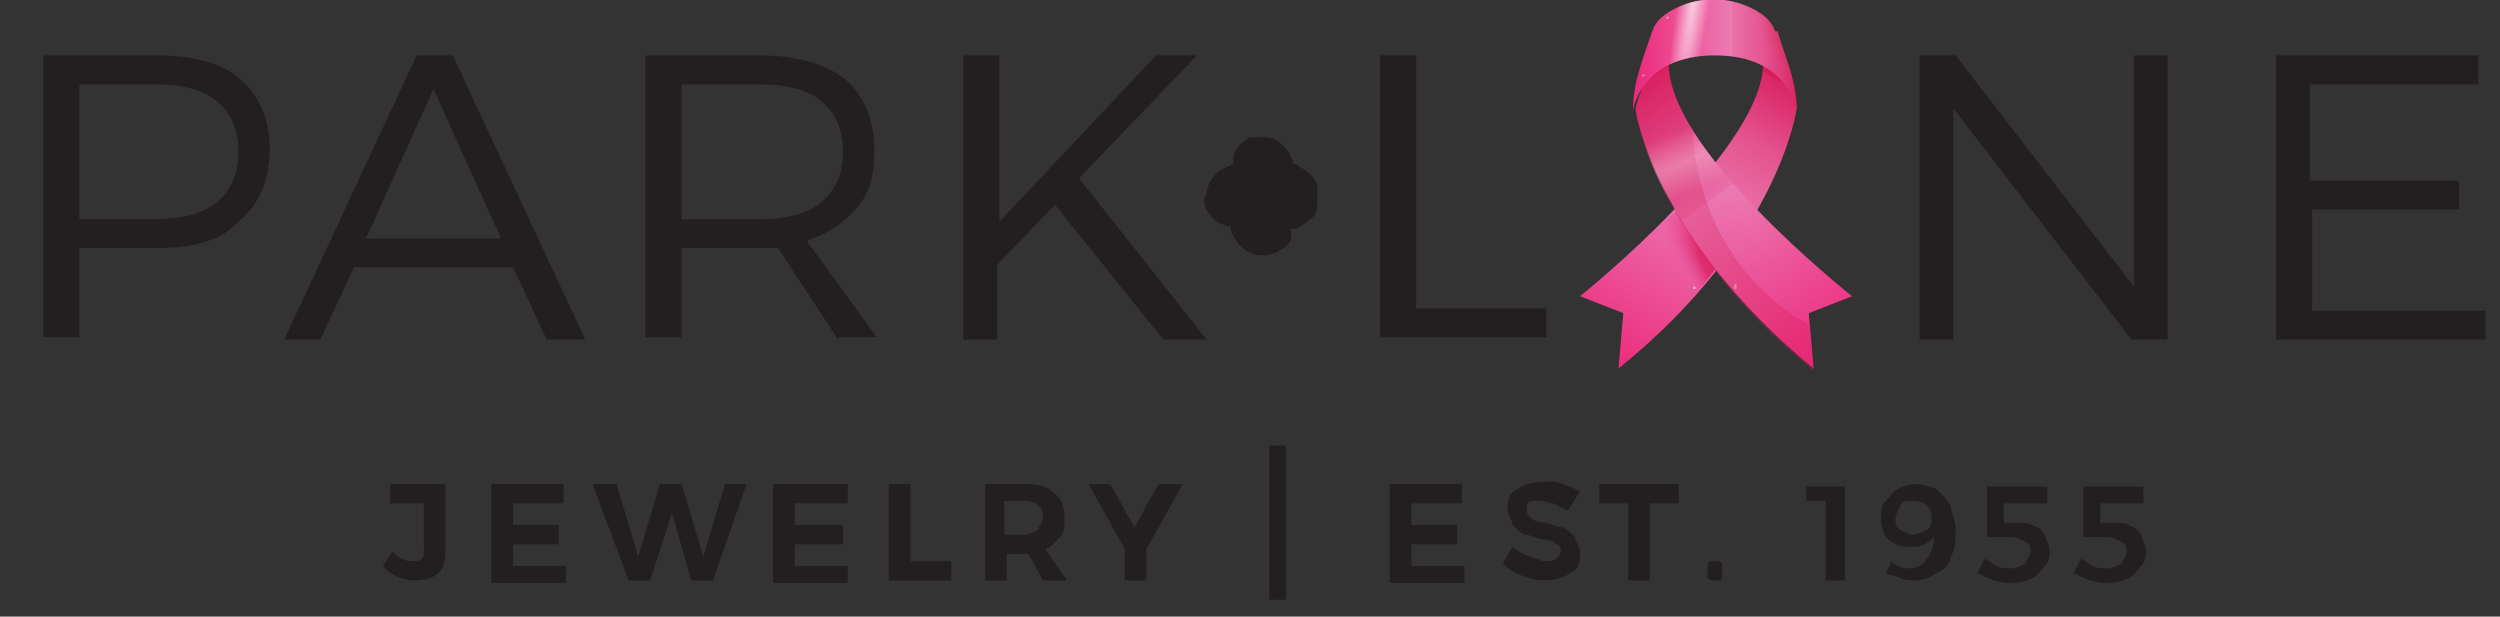 <?xml version="1.0" encoding="UTF-8"?>
<svg xmlns="http://www.w3.org/2000/svg" xmlns:xlink="http://www.w3.org/1999/xlink" version="1.1" viewBox="0 0 103.8 25.6">
  <rect x="0" y="0" width="103.8" height="25.6" fill="#333333" stroke="none"/>
  <!-- Generator: Adobe Illustrator 30.0.0, SVG Export Plug-In . SVG Version: 2.1.1 Build 72)  -->
  <defs>
    <style>
      .st0 {
        fill: none;
      }

      .st1 {
        fill: url(#linear-gradient2);
      }

      .st2 {
        fill: url(#linear-gradient1);
      }

      .st3 {
        fill: #231f20;
      }

      .st4 {
        fill: url(#linear-gradient);
      }

      .st5 {
        isolation: isolate;
      }

      .st6 {
        fill: url(#radial-gradient);
      }

      .st6, .st7 {
        opacity: .8;
      }

      .st8 {
        fill: url(#radial-gradient1);
      }

      .st8, .st9 {
        opacity: .3;
      }

      .st8, .st9, .st7 {
        mix-blend-mode: multiply;
      }

      .st9 {
        fill: url(#radial-gradient2);
      }

      .st7 {
        fill: url(#radial-gradient4);
      }

      .st10 {
        fill: #e2bcb5;
      }

      .st11 {
        fill: url(#radial-gradient5);
      }

      .st11, .st12 {
        opacity: .3;
      }

      .st12 {
        fill: url(#radial-gradient6);
      }

      .st13 {
        fill: url(#radial-gradient3);
        opacity: .7;
      }
    </style>
    <linearGradient id="linear-gradient" x1="66.5" y1="15.2" x2="73.6" y2="3.2" gradientUnits="userSpaceOnUse">
      <stop offset="0" stop-color="#ec297b"/>
      <stop offset=".6" stop-color="#ec7cb3"/>
      <stop offset=".6" stop-color="#e971a9"/>
      <stop offset=".8" stop-color="#e4548f"/>
      <stop offset="1" stop-color="#da2564"/>
      <stop offset="1" stop-color="#d91c5c"/>
    </linearGradient>
    <radialGradient id="radial-gradient" cx="71.2" cy="9.5" fx="71.2" fy="9.5" r="5.7" gradientTransform="translate(30.5 -45.4) rotate(51.6) scale(1 .3) skewX(-.8)" gradientUnits="userSpaceOnUse">
      <stop offset=".5" stop-color="#d91c5c"/>
      <stop offset="1" stop-color="#ec59b3" stop-opacity="0"/>
    </radialGradient>
    <linearGradient id="linear-gradient1" x1="76.2" y1="14.8" x2="68.1" y2="3.6" xlink:href="#linear-gradient"/>
    <radialGradient id="radial-gradient1" cx="75.2" cy="14.5" fx="75.2" fy="14.5" r="0" gradientTransform="translate(33.1 76.3) rotate(-66) scale(1 .9) skewX(1.9)" gradientUnits="userSpaceOnUse">
      <stop offset=".9" stop-color="#ec59b3" stop-opacity="0"/>
      <stop offset=".9" stop-color="#eb55ae" stop-opacity="0"/>
      <stop offset=".9" stop-color="#e84da3" stop-opacity=".2"/>
      <stop offset="1" stop-color="#e44090" stop-opacity=".4"/>
      <stop offset="1" stop-color="#de2e76" stop-opacity=".7"/>
      <stop offset="1" stop-color="#d91c5c"/>
    </radialGradient>
    <radialGradient id="radial-gradient2" cx="79.6" cy="5.5" fx="79.6" fy="5.5" r="11.2" gradientTransform="translate(43.7 74.6) rotate(-66) scale(1 .9) skewX(1.9)" xlink:href="#radial-gradient1"/>
    <linearGradient id="linear-gradient2" x1="67.9" y1="2.3" x2="74.6" y2="2.3" xlink:href="#linear-gradient"/>
    <radialGradient id="radial-gradient3" cx="69.8" cy="1.5" fx="69.8" fy="1.5" r="6.8" gradientTransform="translate(59.4 68.8) rotate(-81.1) scale(1 .1) skewX(0)" gradientUnits="userSpaceOnUse">
      <stop offset="0" stop-color="#fff"/>
      <stop offset="1" stop-color="#fff" stop-opacity="0"/>
    </radialGradient>
    <radialGradient id="radial-gradient4" cx="75.6" cy="-1.4" fx="75.6" fy="-1.4" r="6.8" gradientTransform="translate(65.2 71.6) rotate(-81.1) scale(1 .5) skewX(.4)" gradientUnits="userSpaceOnUse">
      <stop offset=".5" stop-color="#be1e2d"/>
      <stop offset="1" stop-color="#be1e2d" stop-opacity="0"/>
    </radialGradient>
    <radialGradient id="radial-gradient5" cx="71.5" cy="7.6" fx="71.5" fy="7.6" r="1.3" gradientTransform="translate(1.2 112.9) rotate(-114.7) scale(1 14.2) skewX(-26.5)" xlink:href="#radial-gradient3"/>
    <radialGradient id="radial-gradient6" cx="75.2" cy="14.5" fx="75.2" fy="14.5" r="0" gradientTransform="translate(-85.3 161.3) rotate(-114.7) scale(1 14.2) skewX(-26.5)" xlink:href="#radial-gradient3"/>
  </defs>
  <g class="st5">
    <g id="Layer_1">
      <g>
        <path class="st3" d="M10,3.3c.8.7,1.2,1.7,1.2,2.9s-.4,2.3-1.3,3c-.7.8-1.9,1.1-3.4,1.1h-3.2v3.7h-1.5V2.3h4.7c1.5,0,2.7.3,3.5,1ZM9,8.4c.6-.5.9-1.2.9-2.1s-.3-1.6-.9-2.1-1.5-.7-2.6-.7h-3.1v5.6h3.1c1.1,0,2-.2,2.6-.7Z"/>
        <path class="st3" d="M22.7,14.1l-1.4-3h-6.6l-1.4,3h-1.5l5.5-11.8h1.5l5.5,11.8h-1.6ZM15.2,9.9h5.6l-2.8-6.2-2.8,6.2Z"/>
        <path class="st3" d="M34.8,14.1l-2.5-3.8h-4v3.7h-1.5V2.3h4.7c1.5,0,2.7.3,3.6,1,.8.7,1.2,1.7,1.2,2.9s-.2,1.8-.7,2.4-1.2,1.1-2.1,1.4l2.9,4h-1.6s0,.1,0,.1ZM31.5,9.1c1.1,0,2-.2,2.6-.7s.9-1.2.9-2.1-.3-1.6-.9-2.1c-.6-.5-1.5-.7-2.6-.7h-3.2v5.6h3.2Z"/>
        <path class="st3" d="M50.1,14.1h-1.8l-4.5-5.6-2.4,2.5v3.1h-1.4V2.3h1.5v6.9l6.5-6.9h1.7l-4.9,5.1,5.3,6.7Z"/>
        <path class="st3" d="M57.3,2.3h1.5v10.5h5.4v1.2h-6.9s0-11.7,0-11.7Z"/>
        <path class="st3" d="M79.7,2.3h1.5l7.4,9.6V2.3h1.4v11.8h-1.5l-7.4-9.6v9.6h-1.4V2.3Z"/>
        <path class="st3" d="M94.5,2.3h8.4v1.2h-7v4h6.2v1.2h-6.1v4.2h7.2v1.2h-8.7V2.3Z"/>
      </g>
      <g>
        <path class="st3" d="M18.2,23.8c-.2.2-.6.3-1,.3s-1-.2-1.3-.6l.4-.6c.1.1.3.3.4.3.2.1.3.1.4.1.2,0,.3,0,.4-.1s.1-.2.1-.4v-1.9h-1.4v-.8h2.3v2.7c0,.5-.1.8-.3,1Z"/>
        <path class="st3" d="M20.4,20.1h3v.8h-2.1v.9h1.9v.8h-1.9v.9h2.2v.7h-3.1v-4.1Z"/>
        <path class="st3" d="M24.6,20.1h1l.9,3,.9-3h.9l.9,3,.9-3h.9l-1.4,4h-.9l-.8-2.8-.9,2.8h-.9l-1.5-4Z"/>
        <path class="st3" d="M32.2,20.1h3v.8h-2.2v.9h2v.8h-2v.9h2.2v.7h-3.1v-4.1h0Z"/>
        <path class="st3" d="M36.9,20.1h.9v3.2h1.7v.8h-2.6s0-4,0-4Z"/>
        <path class="st3" d="M43.3,24.1l-.6-1.1h-.9v1.1h-.9v-4h1.7c.5,0,.9.1,1.2.4.3.2.4.6.4,1s0,.6-.2.8-.3.4-.6.5l.9,1.3s-1,0-1,0ZM41.7,22.2h.8c.2,0,.4-.1.6-.2,0-.1.2-.3.2-.5s0-.4-.2-.5c0-.1-.3-.2-.6-.2h-.8v1.4Z"/>
        <path class="st3" d="M49.1,20.1l-1.5,2.7v1.3h-.9v-1.3l-1.5-2.7h.9l1,1.8,1-1.8h1Z"/>
        <path class="st3" d="M52.7,18.5h.7v6.4h-.7v-6.4Z"/>
        <path class="st3" d="M57.7,20.1h3v.8h-2.1v.9h1.9v.8h-1.9v.9h2.2v.7h-3.1s0-4.1,0-4.1Z"/>
        <path class="st3" d="M64.4,20.9c-.2-.1-.4-.1-.6-.1s-.3,0-.4.1q0,.1,0,.3c0,.1,0,.2.2.3,0,.1.3.2.6.2.3.1.5.2.7.2.2.1.3.2.5.4,0,.2.2.4.2.6,0,.4,0,.7-.4.9-.3.2-.7.3-1.1.3s-.6-.1-.9-.2-.6-.3-.8-.5l.4-.7c.2.2.4.3.7.4s.5.2.7.2.3,0,.4-.1.2-.2.2-.3,0-.3-.2-.3c0-.1-.3-.2-.6-.2-.3-.1-.5-.2-.7-.2-.2-.1-.3-.2-.5-.4,0-.2-.2-.4-.2-.6,0-.4,0-.7.4-.9.3-.2.7-.3,1.1-.3s.5,0,.8.1.5.2.7.3l-.5.8c-.2-.1-.4-.2-.6-.3Z"/>
        <path class="st3" d="M66.4,20.1h3.3v.8h-1.2v3.2h-.9v-3.2h-1.2s0-.8,0-.8Z"/>
        <path class="st3" d="M71.5,23.4c0,.1,0,.2,0,.3s0,.2,0,.3c0,.1-.2.1-.3.1s-.2,0-.3-.1c0-.1,0-.2,0-.3s0-.2,0-.3c0-.1.2-.1.3-.1s.2,0,.3.1Z"/>
        <path class="st3" d="M75,20.2h1.6v3.9h-.8v-3.3h-.8v-.6Z"/>
        <path class="st3" d="M78.8,23.5c0,0,.3.1.4.1.4,0,.6-.1.8-.4.2-.2.3-.6.3-1,0,.2-.2.3-.4.4-.2.1-.4.1-.6.1-.4,0-.7-.1-.9-.3-.2-.2-.3-.5-.3-.9s0-.5.2-.7.3-.4.5-.5.5-.2.7-.2c.3,0,.6.1.9.2.2.2.4.4.6.7,0,.3.2.6.2,1s0,.8-.2,1.1c0,.3-.3.6-.6.7-.3.2-.6.3-.9.3s-.4,0-.6-.1-.4-.1-.6-.2l.3-.6c-.1.2,0,.2.2.3ZM78.9,21c0,.1-.2.3-.2.5s0,.4.2.5.3.2.5.2.4-.1.6-.2.2-.3.2-.5,0-.3-.2-.5c0-.1-.3-.2-.6-.2s-.4,0-.5.2Z"/>
        <path class="st3" d="M84.4,21.8c.2.1.4.2.5.4,0,.2.2.4.2.6,0,.3,0,.5-.2.7s-.3.4-.5.5-.5.2-.8.2-.5,0-.8-.1-.5-.2-.7-.3l.3-.6c.2.1.3.2.5.3.2.1.4.1.6.1s.4-.1.6-.2c0-.1.2-.3.2-.5s0-.3-.2-.4-.4-.2-.6-.2h-1v-2.1h2.5v.7h-1.8v.8h.5c.2,0,.5,0,.7.1Z"/>
        <path class="st3" d="M88.4,21.8c.2.1.4.2.5.4,0,.2.2.4.2.6,0,.3,0,.5-.2.7s-.3.4-.5.5-.5.2-.8.2-.5,0-.8-.1-.5-.2-.7-.3l.3-.6c.2.1.3.2.5.3.2.1.4.1.6.1s.4-.1.6-.2c0-.1.2-.3.2-.5s0-.3-.2-.4-.4-.2-.6-.2h-1v-2.1h2.5v.7h-1.8v.8h.5c.2,0,.5,0,.7.1Z"/>
      </g>
      <polygon class="st0" points="88.4 21.2 89.7 21.2 89.7 21.2 88.4 21.2"/>
      <path class="st3" d="M50.1,8.1c0-.4.2-.7.5-1l.6-.3h0v-.2c0-.4.4-.7.7-.9,0,0,.3,0,.4,0,.3,0,.6,0,.8.2.3.2.5.5.6.9h0c.2,0,.3.2.4.2.3.2.5.4.6.7,0,.2,0,.4,0,.6,0,.3,0,.6-.3.8-.2.2-.4.3-.6.4h-.2c0,.2,0,.3,0,.4,0,.2-.3.4-.5.5,0,.1-.3.1-.5.2-.2,0-.5,0-.7-.1-.4-.2-.6-.5-.8-.9v-.2h0c-.2,0-.4-.1-.6-.2-.2-.2-.4-.4-.5-.7,0,.1,0,0,0-.3"/>
      <g>
        <g>
          <path class="st4" d="M74,3l-.8-.6c.3,3.6-7.6,9.9-7.6,9.9l1.8.7-.2,2.3c6.7-5.4,7.4-10.8,7.4-10.8,0-.7-.6-1.6-.6-1.6Z"/>
          <g>
            <path class="st10" d="M67.3,14.9s0,0,0,0c0,0,0,0,.1-.1,0,0,0,0,0,0,0,0,0,0,0,0,0,0,0,0-.1.1,0,0,0,0,0,0s0,0,0,0ZM67.6,14.7s0,0,0,0c0,0,0,0,.1-.1,0,0,0,0,0,0,0,0,0,0,0,0,0,0,0,0-.1.1,0,0,0,0,0,0s0,0,0,0ZM67.8,14.5s0,0,0,0c0,0,0,0,.1-.1,0,0,0,0,0,0,0,0,0,0,0,0,0,0,0,0-.1.1,0,0,0,0,0,0s0,0,0,0ZM68.1,14.2s0,0,0,0c0,0,0,0,.1-.1,0,0,0,0,0,0,0,0,0,0,0,0,0,0,0,0-.1.1,0,0,0,0,0,0s0,0,0,0ZM68.4,14s0,0,0,0c0,0,0,0,.1-.1,0,0,0,0,0,0,0,0,0,0,0,0,0,0,0,0-.1.1,0,0,0,0,0,0s0,0,0,0ZM68.6,13.8s0,0,0,0c0,0,0,0,.1-.1,0,0,0,0,0,0,0,0,0,0,0,0,0,0,0,0-.1.1,0,0,0,0,0,0s0,0,0,0ZM68.9,13.5s0,0,0,0c0,0,0,0,.1-.1,0,0,0,0,0,0,0,0,0,0,0,0,0,0,0,0-.1.1,0,0,0,0,0,0s0,0,0,0ZM69.1,13.3s0,0,0,0c0,0,0,0,.1-.1,0,0,0,0,0,0,0,0,0,0,0,0,0,0,0,0-.1.1,0,0,0,0,0,0s0,0,0,0ZM69.4,13s0,0,0,0c0,0,0,0,.1-.1,0,0,0,0,0,0,0,0,0,0,0,0,0,0,0,0-.1.1,0,0,0,0,0,0s0,0,0,0ZM69.6,12.8s0,0,0,0c0,0,0,0,.1-.1,0,0,0,0,0,0,0,0,0,0,0,0,0,0,0,0-.1.1,0,0,0,0,0,0s0,0,0,0ZM69.8,12.5s0,0,0,0c0,0,0,0,.1-.1,0,0,0,0,0,0,0,0,0,0,0,0,0,0,0,0-.1.1,0,0,0,0,0,0s0,0,0,0ZM70.1,12.3s0,0,0,0c0,0,0,0,.1-.1,0,0,0,0,0,0,0,0,0,0,0,0,0,0,0,0-.1.1,0,0,0,0,0,0s0,0,0,0ZM70.3,12s0,0,0,0h.1c0-.1,0-.1,0-.1,0,0,0,0,0,0h-.1c0,.1,0,.1,0,.1s0,0,0,0ZM70.5,11.8s0,0,0,0c0,0,0,0,.1-.1,0,0,0,0,0,0,0,0,0,0,0,0,0,0,0,0-.1.1,0,0,0,0,0,0s0,0,0,0ZM70.8,11.5s0,0,0,0c0,0,0,0,.1-.1,0,0,0,0,0,0,0,0,0,0,0,0,0,0,0,0-.1.1,0,0,0,0,0,0s0,0,0,0ZM71,11.2s0,0,0,0c0,0,0,0,.1-.1,0,0,0,0,0,0,0,0,0,0,0,0,0,0,0,0-.1.1,0,0,0,0,0,0s0,0,0,0ZM71.2,11s0,0,0,0c0,0,0,0,.1-.1,0,0,0,0,0,0,0,0,0,0,0,0,0,0,0,0-.1.1,0,0,0,0,0,0s0,0,0,0ZM71.4,10.7s0,0,0,0c0,0,0,0,.1-.1,0,0,0,0,0,0,0,0,0,0,0,0,0,0,0,0-.1.1,0,0,0,0,0,0s0,0,0,0ZM71.6,10.4s0,0,0,0c0,0,0,0,.1-.1,0,0,0,0,0,0,0,0,0,0,0,0,0,0,0,0-.1.1,0,0,0,0,0,0s0,0,0,0ZM71.8,10.1s0,0,0,0c0,0,0,0,0-.1,0,0,0,0,0,0,0,0,0,0,0,0,0,0,0,0,0,.1,0,0,0,0,0,0s0,0,0,0ZM72,9.8s0,0,0,0c0,0,0,0,0-.1,0,0,0,0,0,0,0,0,0,0,0,0,0,0,0,0,0,.1,0,0,0,0,0,0s0,0,0,0ZM72.2,9.5s0,0,0,0c0,0,0,0,0-.1,0,0,0,0,0,0,0,0,0,0,0,0,0,0,0,0,0,.1,0,0,0,0,0,0s0,0,0,0ZM72.4,9.3s0,0,0,0c0,0,0,0,0,0h0c0,0,0,0,0,0,0,0,0,0,0,0h0c0,0,0,.1,0,.1,0,0,0,0,0,0s0,0,0,0ZM72.6,9s0,0,0,0c0,0,0,0,0-.1,0,0,0,0,0,0,0,0,0,0,0,0,0,0,0,0,0,.1,0,0,0,0,0,0s0,0,0,0ZM72.7,8.7s0,0,0,0c0,0,0,0,0-.1,0,0,0,0,0,0,0,0,0,0,0,0,0,0,0,0,0,.1,0,0,0,0,0,0s0,0,0,0ZM72.9,8.4s0,0,0,0c0,0,0-.1,0-.2,0,0,0,0,0,0,0,0,0,0,0,0,0,0,0,.1,0,.2,0,0,0,0,0,0s0,0,0,0ZM73.1,8.1s0,0,0,0c0,0,0-.1,0-.2,0,0,0,0,0,0,0,0,0,0,0,0,0,0,0,.1,0,.2,0,0,0,0,0,0s0,0,0,0ZM73.2,7.8s0,0,0,0c0,0,0-.1,0-.2,0,0,0,0,0,0,0,0,0,0,0,0,0,0,0,.1,0,.2,0,0,0,0,0,0s0,0,0,0ZM73.4,7.4s0,0,0,0c0,0,0-.1,0-.2,0,0,0,0,0,0,0,0,0,0,0,0,0,0,0,.1,0,.2,0,0,0,0,0,0s0,0,0,0ZM73.5,7.1s0,0,0,0c0,0,0-.1,0-.2,0,0,0,0,0,0,0,0,0,0,0,0,0,0,0,.1,0,.2,0,0,0,0,0,0s0,0,0,0ZM73.7,6.8s0,0,0,0c0,0,0-.1,0-.2,0,0,0,0,0,0,0,0,0,0,0,0,0,0,0,.1,0,.2,0,0,0,0,0,0s0,0,0,0ZM73.8,6.5s0,0,0,0c0,0,0-.1,0-.2,0,0,0,0,0,0,0,0,0,0,0,0,0,0,0,.1,0,.2,0,0,0,0,0,0s0,0,0,0ZM73.9,6.2s0,0,0,0c0,0,0-.1,0-.2,0,0,0,0,0,0,0,0,0,0,0,0,0,0,0,.1,0,.2,0,0,0,0,0,0s0,0,0,0ZM74.1,5.9s0,0,0,0c0,0,0-.1,0-.2,0,0,0,0,0,0,0,0,0,0,0,0,0,0,0,.1,0,.2,0,0,0,0,0,0s0,0,0,0ZM74.2,5.5s0,0,0,0c0,0,0,0,0-.1h0s0,0,0,0c0,0,0,0,0,0h0c0,0,0,.1,0,.2,0,0,0,0,0,0s0,0,0,0ZM74.3,5.2s0,0,0,0c0,0,0-.1,0-.2,0,0,0,0,0,0,0,0,0,0,0,0,0,0,0,.1,0,.2,0,0,0,0,0,0s0,0,0,0ZM74.3,4.9s0,0,0,0c0,0,0-.1,0-.2,0,0,0,0,0,0,0,0,0,0,0,0,0,0,0,.1,0,.2,0,0,0,0,0,0s0,0,0,0ZM74.4,4.5s0,0,0,0c0,0,0-.1,0-.2,0,0,0,0,0,0h0s0,0,0,0c0,0,0,.1,0,.2,0,0,0,0,0,0s0,0,0,0ZM74.3,4.2c0,0,0-.1,0-.2,0,0,0,0,0,0,0,0,0,0,0,0,0,0,0,.1,0,.2,0,0,0,0,0,0h0s0,0,0,0ZM74.3,3.8c0,0,0-.1,0-.2,0,0,0,0,0,0,0,0,0,0,0,0,0,0,0,.1,0,.2,0,0,0,0,0,0,0,0,0,0,0,0,0,0,0,0,0,0Z"/>
            <path class="st10" d="M65.9,12.3s0,0,0,0c0,0,0,0,.1-.1,0,0,0,0,0,0,0,0,0,0,0,0,0,0-.1.1-.1.1,0,0,0,0,0,0s0,0,0,0ZM66.2,12.1s0,0,0,0c0,0,0,0,.1-.1,0,0,0,0,0,0,0,0,0,0,0,0,0,0,0,0-.1.1,0,0,0,0,0,0s0,0,0,0ZM66.5,11.9s0,0,0,0c0,0,0,0,.1-.1,0,0,0,0,0,0,0,0,0,0,0,0,0,0,0,0-.1.1,0,0,0,0,0,0s0,0,0,0ZM66.8,11.7s0,0,0,0c0,0,0,0,.1-.1,0,0,0,0,0,0,0,0,0,0,0,0,0,0,0,0-.1.1,0,0,0,0,0,0s0,0,0,0ZM67,11.4s0,0,0,0c0,0,0,0,.1-.1,0,0,0,0,0,0,0,0,0,0,0,0,0,0,0,0-.1.1,0,0,0,0,0,0s0,0,0,0ZM67.3,11.2s0,0,0,0c0,0,0,0,.1-.1,0,0,0,0,0,0,0,0,0,0,0,0,0,0,0,0-.1.1,0,0,0,0,0,0s0,0,0,0ZM67.5,11s0,0,0,0c0,0,0,0,.1-.1,0,0,0,0,0,0,0,0,0,0,0,0,0,0,0,0-.1.1,0,0,0,0,0,0s0,0,0,0ZM67.8,10.7s0,0,0,0c0,0,0,0,.1-.1,0,0,0,0,0,0,0,0,0,0,0,0,0,0,0,0-.1.1,0,0,0,0,0,0s0,0,0,0ZM68.1,10.5s0,0,0,0c0,0,0,0,.1-.1,0,0,0,0,0,0,0,0,0,0,0,0,0,0,0,0-.1.1,0,0,0,0,0,0s0,0,0,0ZM68.3,10.3s0,0,0,0c0,0,0,0,.1-.1,0,0,0,0,0,0,0,0,0,0,0,0,0,0,0,0-.1.1,0,0,0,0,0,0s0,0,0,0ZM68.6,10s0,0,0,0c0,0,0,0,.1-.1,0,0,0,0,0,0,0,0,0,0,0,0,0,0,0,0-.1.1,0,0,0,0,0,0s0,0,0,0ZM68.8,9.8s0,0,0,0c0,0,0,0,.1-.1,0,0,0,0,0,0,0,0,0,0,0,0,0,0,0,0-.1.1,0,0,0,0,0,0s0,0,0,0ZM69.1,9.5s0,0,0,0c0,0,0,0,.1-.1,0,0,0,0,0,0,0,0,0,0,0,0,0,0,0,0-.1.1,0,0,0,0,0,0s0,0,0,0ZM69.3,9.3s0,0,0,0c0,0,0,0,.1-.1,0,0,0,0,0,0,0,0,0,0,0,0,0,0,0,0-.1.1,0,0,0,0,0,0s0,0,0,0ZM69.6,9s0,0,0,0c0,0,0,0,.1-.1,0,0,0,0,0,0,0,0,0,0,0,0,0,0,0,0-.1.1,0,0,0,0,0,0s0,0,0,0ZM69.8,8.8s0,0,0,0c0,0,0,0,.1-.1,0,0,0,0,0,0,0,0,0,0,0,0,0,0,0,0-.1.1,0,0,0,0,0,0s0,0,0,0ZM70,8.5s0,0,0,0c0,0,0,0,.1-.1,0,0,0,0,0,0,0,0,0,0,0,0,0,0,0,0-.1.1,0,0,0,0,0,0s0,0,0,0ZM70.3,8.3s0,0,0,0c0,0,0,0,.1-.1,0,0,0,0,0,0,0,0,0,0,0,0,0,0,0,0-.1.1,0,0,0,0,0,0s0,0,0,0ZM70.5,8s0,0,0,0c0,0,0,0,.1-.1,0,0,0,0,0,0,0,0,0,0,0,0,0,0,0,0-.1.1,0,0,0,0,0,0s0,0,0,0ZM70.7,7.8s0,0,0,0c0,0,0,0,.1-.1,0,0,0,0,0,0,0,0,0,0,0,0,0,0,0,0-.1.1,0,0,0,0,0,0s0,0,0,0ZM71,7.5s0,0,0,0c0,0,0,0,.1-.1,0,0,0,0,0,0,0,0,0,0,0,0,0,0,0,0-.1.1,0,0,0,0,0,0s0,0,0,0ZM71.2,7.2s0,0,0,0c0,0,0,0,.1-.1,0,0,0,0,0,0,0,0,0,0,0,0,0,0,0,0-.1.1,0,0,0,0,0,0s0,0,0,0ZM71.4,7s0,0,0,0c0,0,0,0,.1-.1,0,0,0,0,0,0,0,0,0,0,0,0,0,0,0,0-.1.1,0,0,0,0,0,0s0,0,0,0ZM71.6,6.7s0,0,0,0c0,0,0,0,.1-.1,0,0,0,0,0,0,0,0,0,0,0,0,0,0,0,0-.1.1,0,0,0,0,0,0s0,0,0,0ZM71.8,6.4s0,0,0,0c0,0,0,0,0-.1,0,0,0,0,0,0,0,0,0,0,0,0,0,0,0,0,0,.1,0,0,0,0,0,0s0,0,0,0ZM72,6.1s0,0,0,0c0,0,0,0,0-.1,0,0,0,0,0,0,0,0,0,0,0,0,0,0,0,0,0,.1,0,0,0,0,0,0s0,0,0,0ZM72.2,5.8s0,0,0,0c0,0,0,0,0-.1,0,0,0,0,0,0,0,0,0,0,0,0,0,0,0,0,0,.1,0,0,0,0,0,0s0,0,0,0ZM72.4,5.5s0,0,0,0c0,0,0,0,0-.1,0,0,0,0,0,0,0,0,0,0,0,0,0,0,0,0,0,.1,0,0,0,0,0,0s0,0,0,0ZM72.5,5.2s0,0,0,0c0,0,0-.1,0-.2,0,0,0,0,0,0,0,0,0,0,0,0,0,0,0,.1,0,.2,0,0,0,0,0,0s0,0,0,0ZM72.7,4.9s0,0,0,0c0,0,0-.1,0-.2,0,0,0,0,0,0,0,0,0,0,0,0,0,0,0,.1,0,.2,0,0,0,0,0,0s0,0,0,0ZM72.9,4.6s0,0,0,0c0,0,0-.1,0-.2,0,0,0,0,0,0,0,0,0,0,0,0,0,0,0,.1,0,.2,0,0,0,0,0,0s0,0,0,0ZM73,4.3s0,0,0,0c0,0,0-.1,0-.2,0,0,0,0,0,0,0,0,0,0,0,0,0,0,0,.1,0,.2,0,0,0,0,0,0s0,0,0,0ZM73.1,4s0,0,0,0c0,0,0-.1,0-.2,0,0,0,0,0,0,0,0,0,0,0,0,0,0,0,.1,0,.2,0,0,0,0,0,0s0,0,0,0ZM73.2,3.7s0,0,0,0c0,0,0-.1,0-.2,0,0,0,0,0,0,0,0,0,0,0,0,0,0,0,.1,0,.2,0,0,0,0,0,0s0,0,0,0ZM73.3,3.3s0,0,0,0c0,0,0-.1,0-.2,0,0,0,0,0,0,0,0,0,0,0,0,0,0,0,.1,0,.2,0,0,0,0,0,0s0,0,0,0ZM73.4,3s0,0,0,0c0,0,0-.1,0-.2,0,0,0,0,0,0,0,0,0,0,0,0,0,0,0,.1,0,.2,0,0,0,0,0,0s0,0,0,0Z"/>
          </g>
          <path class="st6" d="M71.7,6.3s0,0,0,0c-.9,1.3-2.1,2.5-3.2,3.5,0,.2.2.3.2.5,0,0,0,.2,0,.2.4.7.9,1.4,1.3,2.1,1.6-1.7,2.6-3.3,3.3-4.6-.6-.6-1-1.2-1.7-1.8Z"/>
          <path class="st2" d="M67.9,4.5s.7,5.3,7.4,10.8l-.2-2.3,1.8-.7s-8-6.3-7.6-9.9l-.8.6s-.5.9-.6,1.6Z"/>
          <g>
            <path class="st10" d="M75.1,14.9s0,0,0,0c0,0,0,0-.1-.1,0,0,0,0,0,0,0,0,0,0,0,0,0,0,0,0,.1.1,0,0,0,0,0,0,0,0,0,0,0,0ZM74.8,14.7s0,0,0,0c0,0,0,0-.1-.1,0,0,0,0,0,0,0,0,0,0,0,0,0,0,0,0,.1.1,0,0,0,0,0,0,0,0,0,0,0,0ZM74.6,14.5s0,0,0,0c0,0,0,0-.1-.1,0,0,0,0,0,0,0,0,0,0,0,0,0,0,0,0,.1.1,0,0,0,0,0,0,0,0,0,0,0,0ZM74.3,14.2s0,0,0,0c0,0,0,0-.1-.1,0,0,0,0,0,0,0,0,0,0,0,0,0,0,0,0,.1.1,0,0,0,0,0,0,0,0,0,0,0,0ZM74.1,14s0,0,0,0c0,0,0,0-.1-.1,0,0,0,0,0,0,0,0,0,0,0,0,0,0,0,0,.1.1,0,0,0,0,0,0,0,0,0,0,0,0ZM73.8,13.8s0,0,0,0c0,0,0,0-.1-.1,0,0,0,0,0,0,0,0,0,0,0,0,0,0,0,0,.1.1,0,0,0,0,0,0,0,0,0,0,0,0ZM73.5,13.5s0,0,0,0c0,0,0,0-.1-.1,0,0,0,0,0,0,0,0,0,0,0,0,0,0,0,0,.1.1,0,0,0,0,0,0,0,0,0,0,0,0ZM73.3,13.3s0,0,0,0c0,0,0,0-.1-.1,0,0,0,0,0,0,0,0,0,0,0,0,0,0,0,0,.1.1,0,0,0,0,0,0,0,0,0,0,0,0ZM73,13s0,0,0,0c0,0,0,0-.1-.1,0,0,0,0,0,0,0,0,0,0,0,0,0,0,0,0,.1.1,0,0,0,0,0,0,0,0,0,0,0,0ZM72.8,12.8s0,0,0,0c0,0,0,0-.1-.1,0,0,0,0,0,0,0,0,0,0,0,0,0,0,0,0,.1.1,0,0,0,0,0,0,0,0,0,0,0,0ZM72.6,12.5s0,0,0,0c0,0,0,0-.1-.1,0,0,0,0,0,0,0,0,0,0,0,0,0,0,0,0,.1.1,0,0,0,0,0,0,0,0,0,0,0,0ZM72.3,12.3s0,0,0,0c0,0,0,0-.1-.1,0,0,0,0,0,0,0,0,0,0,0,0,0,0,0,0,.1.1,0,0,0,0,0,0,0,0,0,0,0,0ZM72.1,12s0,0,0,0h-.1c0-.1,0-.2,0-.2,0,0,0,0,0,0h.1c0,.1,0,.2,0,.2,0,0,0,0,0,0ZM71.9,11.8s0,0,0,0c0,0,0,0-.1-.1,0,0,0,0,0,0,0,0,0,0,0,0,0,0,0,0,.1.1,0,0,0,0,0,0,0,0,0,0,0,0ZM71.6,11.5s0,0,0,0c0,0,0,0-.1-.1,0,0,0,0,0,0,0,0,0,0,0,0,0,0,0,0,.1.1,0,0,0,0,0,0,0,0,0,0,0,0ZM71.4,11.2s0,0,0,0c0,0,0,0-.1-.1,0,0,0,0,0,0,0,0,0,0,0,0,0,0,0,0,.1.1,0,0,0,0,0,0,0,0,0,0,0,0ZM71.2,11s0,0,0,0c0,0,0,0-.1-.1,0,0,0,0,0,0,0,0,0,0,0,0,0,0,0,0,.1.1,0,0,0,0,0,0,0,0,0,0,0,0ZM71,10.7s0,0,0,0c0,0,0,0-.1-.1,0,0,0,0,0,0,0,0,0,0,0,0,0,0,0,0,.1.1,0,0,0,0,0,0,0,0,0,0,0,0ZM70.8,10.4s0,0,0,0c0,0,0,0-.1-.1,0,0,0,0,0,0,0,0,0,0,0,0,0,0,0,0,.1.1,0,0,0,0,0,0,0,0,0,0,0,0ZM70.6,10.1s0,0,0,0c0,0,0,0,0-.1,0,0,0,0,0,0,0,0,0,0,0,0,0,0,0,0,0,.1,0,0,0,0,0,0,0,0,0,0,0,0ZM70.4,9.8s0,0,0,0c0,0,0,0,0-.1,0,0,0,0,0,0,0,0,0,0,0,0,0,0,0,0,0,.1,0,0,0,0,0,0,0,0,0,0,0,0ZM70.2,9.5s0,0,0,0c0,0,0,0,0-.1,0,0,0,0,0,0,0,0,0,0,0,0,0,0,0,0,0,.1,0,0,0,0,0,0,0,0,0,0,0,0ZM70,9.3s0,0,0,0c0,0,0,0,0,0h0c0,0,0-.1,0-.1,0,0,0,0,0,0h0c0,0,0,.1,0,.1,0,0,0,0,0,0,0,0,0,0,0,0ZM69.8,9s0,0,0,0c0,0,0,0,0-.1,0,0,0,0,0,0,0,0,0,0,0,0,0,0,0,0,0,.1,0,0,0,0,0,0,0,0,0,0,0,0ZM69.7,8.7s0,0,0,0c0,0,0,0,0-.1,0,0,0,0,0,0,0,0,0,0,0,0,0,0,0,0,0,.1,0,0,0,0,0,0,0,0,0,0,0,0ZM69.5,8.4s0,0,0,0c0,0,0-.1,0-.2,0,0,0,0,0,0,0,0,0,0,0,0,0,0,0,.1,0,.2,0,0,0,0,0,0,0,0,0,0,0,0ZM69.3,8.1s0,0,0,0c0,0,0-.1,0-.2,0,0,0,0,0,0,0,0,0,0,0,0,0,0,0,.1,0,.2,0,0,0,0,0,0,0,0,0,0,0,0ZM69.2,7.8s0,0,0,0c0,0,0-.1,0-.2,0,0,0,0,0,0,0,0,0,0,0,0,0,0,0,.1,0,.2,0,0,0,0,0,0,0,0,0,0,0,0ZM69,7.4s0,0,0,0c0,0,0-.1,0-.2,0,0,0,0,0,0,0,0,0,0,0,0,0,0,0,.1,0,.2,0,0,0,0,0,0,0,0,0,0,0,0ZM68.9,7.1s0,0,0,0c0,0,0-.1,0-.2,0,0,0,0,0,0,0,0,0,0,0,0,0,0,0,.1,0,.2,0,0,0,0,0,0,0,0,0,0,0,0ZM68.7,6.8s0,0,0,0c0,0,0-.1,0-.2,0,0,0,0,0,0,0,0,0,0,0,0,0,0,0,.1,0,.2,0,0,0,0,0,0,0,0,0,0,0,0ZM68.6,6.5s0,0,0,0c0,0,0-.1,0-.2,0,0,0,0,0,0,0,0,0,0,0,0,0,0,0,.1,0,.2,0,0,0,0,0,0,0,0,0,0,0,0ZM68.5,6.2s0,0,0,0c0,0,0-.1,0-.2,0,0,0,0,0,0,0,0,0,0,0,0,0,0,0,.1,0,.2,0,0,0,0,0,0,0,0,0,0,0,0ZM68.4,5.9s0,0,0,0c0,0,0-.1,0-.2,0,0,0,0,0,0,0,0,0,0,0,0,0,0,0,.1,0,.2,0,0,0,0,0,0,0,0,0,0,0,0ZM68.3,5.5s0,0,0,0c0,0,0,0,0-.1h0s0,0,0,0c0,0,0,0,0,0h0c0,0,0,.1,0,.2,0,0,0,0,0,0,0,0,0,0,0,0ZM68.2,5.2s0,0,0,0c0,0,0-.1,0-.2,0,0,0,0,0,0,0,0,0,0,0,0,0,0,0,.1,0,.2,0,0,0,0,0,0,0,0,0,0,0,0ZM68.1,4.9s0,0,0,0c0,0,0-.1,0-.2,0,0,0,0,0,0,0,0,0,0,0,0,0,0,0,.1,0,.2,0,0,0,0,0,0,0,0,0,0,0,0ZM68.1,4.5s0,0,0,0c0,0,0-.1,0-.2,0,0,0,0,0,0h0s0,0,0,0c0,0,0,.1,0,.2,0,0,0,0,0,0,0,0,0,0,0,0ZM68.1,4.2h0s0,0,0,0c0,0,0-.1,0-.2,0,0,0,0,0,0,0,0,0,0,0,0,0,0,0,.1,0,.2,0,0,0,0,0,0ZM68.1,3.9s0,0,0,0c0,0,0,0,0,0,0,0,0-.1,0-.2,0,0,0,0,0,0,0,0,0,0,0,0,0,0,0,.1,0,.2,0,0,0,0,0,0Z"/>
            <path class="st10" d="M76.5,12.3s0,0,0,0c0,0,0,0-.1-.1,0,0,0,0,0,0,0,0,0,0,0,0,0,0,.1.1.1.1,0,0,0,0,0,0,0,0,0,0,0,0ZM76.2,12.1s0,0,0,0c0,0,0,0-.1-.1,0,0,0,0,0,0,0,0,0,0,0,0,0,0,0,0,.1.1,0,0,0,0,0,0,0,0,0,0,0,0ZM75.9,11.9s0,0,0,0c0,0,0,0-.1-.1,0,0,0,0,0,0,0,0,0,0,0,0,0,0,0,0,.1.1,0,0,0,0,0,0,0,0,0,0,0,0ZM75.7,11.7s0,0,0,0c0,0,0,0-.1-.1,0,0,0,0,0,0,0,0,0,0,0,0,0,0,0,0,.1.1,0,0,0,0,0,0,0,0,0,0,0,0ZM75.4,11.5s0,0,0,0c0,0,0,0-.1-.1,0,0,0,0,0,0,0,0,0,0,0,0,0,0,0,0,.1.1,0,0,0,0,0,0,0,0,0,0,0,0ZM75.1,11.2s0,0,0,0c0,0,0,0-.1-.1,0,0,0,0,0,0,0,0,0,0,0,0,0,0,0,0,.1.1,0,0,0,0,0,0,0,0,0,0,0,0ZM74.9,11s0,0,0,0c0,0,0,0-.1-.1,0,0,0,0,0,0,0,0,0,0,0,0,0,0,0,0,.1.1,0,0,0,0,0,0,0,0,0,0,0,0ZM74.6,10.8s0,0,0,0c0,0,0,0-.1-.1,0,0,0,0,0,0,0,0,0,0,0,0,0,0,0,0,.1.1,0,0,0,0,0,0,0,0,0,0,0,0ZM74.3,10.5s0,0,0,0c0,0,0,0-.1-.1,0,0,0,0,0,0,0,0,0,0,0,0,0,0,0,0,.1.1,0,0,0,0,0,0,0,0,0,0,0,0ZM74.1,10.3s0,0,0,0c0,0,0,0-.1-.1,0,0,0,0,0,0,0,0,0,0,0,0,0,0,0,0,.1.1,0,0,0,0,0,0,0,0,0,0,0,0ZM73.8,10s0,0,0,0c0,0,0,0-.1-.1,0,0,0,0,0,0,0,0,0,0,0,0,0,0,0,0,.1.1,0,0,0,0,0,0,0,0,0,0,0,0ZM73.6,9.8s0,0,0,0c0,0,0,0-.1-.1,0,0,0,0,0,0,0,0,0,0,0,0,0,0,0,0,.1.1,0,0,0,0,0,0,0,0,0,0,0,0ZM73.3,9.6s0,0,0,0c0,0,0,0-.1-.1,0,0,0,0,0,0,0,0,0,0,0,0,0,0,0,0,.1.1,0,0,0,0,0,0,0,0,0,0,0,0ZM73.1,9.3s0,0,0,0c0,0,0,0-.1-.1,0,0,0,0,0,0,0,0,0,0,0,0,0,0,0,0,.1.1,0,0,0,0,0,0,0,0,0,0,0,0ZM72.8,9.1s0,0,0,0c0,0,0,0-.1-.1,0,0,0,0,0,0,0,0,0,0,0,0,0,0,0,0,.1.1,0,0,0,0,0,0,0,0,0,0,0,0ZM72.6,8.8s0,0,0,0c0,0,0,0-.1-.1,0,0,0,0,0,0,0,0,0,0,0,0,0,0,0,0,.1.1,0,0,0,0,0,0,0,0,0,0,0,0ZM72.4,8.5s0,0,0,0c0,0,0,0-.1-.1,0,0,0,0,0,0,0,0,0,0,0,0,0,0,0,0,.1.1,0,0,0,0,0,0,0,0,0,0,0,0ZM72.1,8.3s0,0,0,0c0,0,0,0-.1-.1,0,0,0,0,0,0,0,0,0,0,0,0,0,0,0,0,.1.1,0,0,0,0,0,0,0,0,0,0,0,0ZM71.9,8s0,0,0,0c0,0,0,0-.1-.1,0,0,0,0,0,0,0,0,0,0,0,0,0,0,0,0,.1.1,0,0,0,0,0,0,0,0,0,0,0,0ZM71.7,7.8s0,0,0,0c0,0,0,0-.1-.1,0,0,0,0,0,0,0,0,0,0,0,0,0,0,0,0,.1.1,0,0,0,0,0,0,0,0,0,0,0,0ZM71.5,7.5s0,0,0,0c0,0,0,0-.1-.1,0,0,0,0,0,0,0,0,0,0,0,0,0,0,0,0,.1.1,0,0,0,0,0,0,0,0,0,0,0,0ZM71.2,7.2s0,0,0,0c0,0,0,0-.1-.1,0,0,0,0,0,0,0,0,0,0,0,0,0,0,0,0,.1.1,0,0,0,0,0,0,0,0,0,0,0,0ZM71,7s0,0,0,0c0,0,0,0-.1-.1,0,0,0,0,0,0,0,0,0,0,0,0,0,0,0,0,.1.1,0,0,0,0,0,0,0,0,0,0,0,0ZM70.8,6.7s0,0,0,0c0,0,0,0-.1-.1,0,0,0,0,0,0,0,0,0,0,0,0,0,0,0,0,.1.1,0,0,0,0,0,0,0,0,0,0,0,0ZM70.6,6.4s0,0,0,0c0,0,0,0,0-.1,0,0,0,0,0,0,0,0,0,0,0,0,0,0,0,0,0,.1,0,0,0,0,0,0,0,0,0,0,0,0ZM70.4,6.1s0,0,0,0c0,0,0,0,0-.1,0,0,0,0,0,0,0,0,0,0,0,0,0,0,0,0,0,.1,0,0,0,0,0,0,0,0,0,0,0,0ZM70.2,5.8s0,0,0,0c0,0,0,0,0-.1,0,0,0,0,0,0,0,0,0,0,0,0,0,0,0,0,0,.1,0,0,0,0,0,0,0,0,0,0,0,0ZM70,5.5s0,0,0,0c0,0,0,0,0-.1,0,0,0,0,0,0,0,0,0,0,0,0,0,0,0,0,0,.1,0,0,0,0,0,0,0,0,0,0,0,0ZM69.9,5.2s0,0,0,0c0,0,0-.1,0-.2,0,0,0,0,0,0,0,0,0,0,0,0,0,0,0,.1,0,.2,0,0,0,0,0,0,0,0,0,0,0,0ZM69.7,4.9s0,0,0,0c0,0,0-.1,0-.2,0,0,0,0,0,0,0,0,0,0,0,0,0,0,0,.1,0,.2,0,0,0,0,0,0,0,0,0,0,0,0ZM69.6,4.6s0,0,0,0c0,0,0-.1,0-.2,0,0,0,0,0,0,0,0,0,0,0,0,0,0,0,.1,0,.2,0,0,0,0,0,0,0,0,0,0,0,0ZM69.4,4.3s0,0,0,0c0,0,0-.1,0-.2,0,0,0,0,0,0,0,0,0,0,0,0,0,0,0,.1,0,.2,0,0,0,0,0,0,0,0,0,0,0,0ZM69.3,4s0,0,0,0c0,0,0-.1,0-.2,0,0,0,0,0,0,0,0,0,0,0,0,0,0,0,.1,0,.2,0,0,0,0,0,0,0,0,0,0,0,0ZM69.2,3.7s0,0,0,0c0,0,0-.1,0-.2,0,0,0,0,0,0,0,0,0,0,0,0,0,0,0,.1,0,.2,0,0,0,0,0,0,0,0,0,0,0,0ZM69.1,3.3s0,0,0,0c0,0,0-.1,0-.2,0,0,0,0,0,0,0,0,0,0,0,0,0,0,0,.1,0,.2,0,0,0,0,0,0,0,0,0,0,0,0ZM69.1,3s0,0,0,0c0,0,0-.1,0-.2,0,0,0,0,0,0,0,0,0,0,0,0,0,0,0,.1,0,.2,0,0,0,0,0,0,0,0,0,0,0,0Z"/>
          </g>
          <g>
            <polygon class="st8" points="75.2 15.3 75.2 15.3 75.2 15.3 75.2 15.3"/>
            <path class="st9" d="M75.1,13l1.8-.7h0s0,0,0,0c0,0-8-6.3-7.6-9.9l-.8.6s-.5.9-.6,1.6c0,0,.7,5.3,7.4,10.8l-.2-2.3Z"/>
          </g>
          <path class="st1" d="M73.7,1.3c-.2-.6-.8-.9-1.3-1.1-.8-.3-1.7-.3-2.5,0-.5.2-1.1.5-1.3,1.1-.4,1.2-.8,2.1-.8,3.3,0,0,.3-2.3,3.4-2.3s3.4,2.3,3.4,2.3c0-1.2-.4-2-.8-3.3Z"/>
          <path class="st10" d="M68.7,1.5s0,0,0,0c0,0,0,0,0,0h0s0,0,0,0c0,0,0,0,0,0h0s0,0,0,0ZM73.7,1.5s0,0,0,0c0,0,0-.1,0-.2,0,0,0,0,0,0,0,0,0,0,0,0,0,0,0,.1,0,.2,0,0,0,0,0,0,0,0,0,0,0,0ZM68.8,1.4s0,0,0,0c0,0,0,0,0,0,0,0,0-.1,0-.2,0,0,0,0,0,0,0,0,0,0,0,0,0,0,0,0,0,.1,0,0,0,0,0,0ZM73.6,1.2s0,0,0,0c0,0,0,0-.1-.1,0,0,0,0,0,0,0,0,0,0,0,0,0,0,0,0,.1.1,0,0,0,0,0,0,0,0,0,0,0,0ZM69,1.1s0,0,0,0c0,0,0,0,0,0,0,0,0,0,.1-.1,0,0,0,0,0,0,0,0,0,0,0,0,0,0,0,0-.1.1,0,0,0,0,0,0ZM73.4,1s0,0,0,0c0,0,0,0-.1-.1,0,0,0,0,0,0,0,0,0,0,0,0,0,0,0,0,.1.1,0,0,0,0,0,0,0,0,0,0,0,0ZM69.2.8s0,0,0,0c0,0,0,0,0,0,0,0,0,0,.1-.1,0,0,0,0,0,0,0,0,0,0,0,0,0,0,0,0-.1,0,0,0,0,0,0,0ZM73.1.7s0,0,0,0c0,0,0,0-.1,0,0,0,0,0,0,0,0,0,0,0,0,0,0,0,.1,0,.2,0,0,0,0,0,0,0,0,0,0,0,0,0ZM69.5.7s0,0,0,0c0,0,0,0,0,0,0,0,.1,0,.2,0,0,0,0,0,0,0,0,0,0,0,0,0,0,0-.1,0-.2,0,0,0,0,0,0,0ZM72.8.6s0,0,0,0c0,0-.1,0-.2,0,0,0,0,0,0,0,0,0,0,0,0,0,0,0,.1,0,.2,0,0,0,0,0,0,0,0,0,0,0,0,0ZM69.8.5s0,0,0,0c0,0,0,0,0,0,0,0,.1,0,.2,0h0s0,0,0,0c0,0,0,0,0,0h0c0,0-.1,0-.2,0,0,0,0,0,0,0ZM72.5.4s0,0,0,0c0,0,0,0,0,0,0,0-.1,0-.2,0,0,0,0,0,0,0,0,0,0,0,0,0,0,0,.1,0,.2,0,0,0,0,0,0,0,0,0,0,0,0,0ZM70.2.4s0,0,0,0c0,0,0,0,0,0,0,0,.1,0,.2,0,0,0,0,0,0,0,0,0,0,0,0,0,0,0-.1,0-.2,0,0,0,0,0,0,0ZM72.1.3s0,0,0,0c0,0-.1,0-.2,0,0,0,0,0,0,0,0,0,0,0,0,0,0,0,.1,0,.2,0,0,0,0,0,0,0,0,0,0,0,0,0ZM70.5.3s0,0,0,0c0,0,0,0,0,0,0,0,.1,0,.2,0,0,0,0,0,0,0,0,0,0,0,0,0,0,0-.1,0-.2,0,0,0,0,0,0,0ZM71.8.3s0,0,0,0c0,0-.1,0-.2,0,0,0,0,0,0,0,0,0,0,0,0,0,0,0,.1,0,.2,0,0,0,0,0,0,0,0,0,0,0,0,0ZM70.9.3s0,0,0,0c0,0,0,0,0,0,0,0,.1,0,.2,0,0,0,0,0,0,0,0,0,0,0,0,0,0,0-.1,0-.2,0,0,0,0,0,0,0ZM71.4.2s0,0,0,0c0,0-.1,0-.2,0,0,0,0,0,0,0,0,0,0,0,0,0h0c0,0,.1,0,.2,0,0,0,0,0,0,0,0,0,0,0,0,0Z"/>
          <g>
            <path class="st10" d="M69.1,2.4c0,0-.1,0-.1,0,0,0,0,0,0,0,0,0,0,0,0,0s0,0,0,0c0,0,0,0,.1,0,0,0,0,0,0,0,0,0,0,0,0,0Z"/>
            <path class="st10" d="M68.6,2.8s0,0-.1.1c0,0,0,0,0,0,0,0,0,0,0,0s0,0,0,0c0,0,0,0,.1-.1,0,0,0,0,0,0,0,0,0,0,0,0Z"/>
            <path class="st10" d="M70.5,1.9c0,0-.1,0-.2,0,0,0,0,0,0,0,0,0,0,0,0,0s0,0,0,0c0,0,.1,0,.2,0,0,0,0,0,0,0,0,0,0,0,0,0Z"/>
            <path class="st10" d="M70.1,2c0,0-.1,0-.2,0,0,0,0,0,0,0,0,0,0,0,0,0s0,0,0,0c0,0,.1,0,.2,0,0,0,0,0,0,0,0,0,0,0,0,0Z"/>
            <path class="st10" d="M69.4,2.2c0,0-.1,0-.2,0,0,0,0,0,0,0,0,0,0,0,0,0s0,0,0,0c0,0,.1,0,.2,0,0,0,0,0,0,0,0,0,0,0,0,0Z"/>
            <path class="st10" d="M69.8,2.1c0,0-.1,0-.2,0,0,0,0,0,0,0,0,0,0,0,0,0s0,0,0,0c0,0,.1,0,.2,0,0,0,0,0,0,0,0,0,0,0,0,0Z"/>
            <path class="st10" d="M68.8,2.6s0,0-.1.1c0,0,0,0,0,0,0,0,0,0,0,0s0,0,0,0c0,0,0,0,.1-.1,0,0,0,0,0,0,0,0,0,0,0,0Z"/>
            <path class="st10" d="M68.3,3.1s0,0-.1.1c0,0,0,0,0,0,0,0,0,0,0,0,0,0,0,0,0,0,0,0,0,0,0-.1,0,0,0,0,0,0,0,0,0,0,0,0Z"/>
            <path class="st10" d="M74.5,4.1c0,0,0,0,0,0,0,0,0,0,0,0,0,0,0,0,0,0,0,0,0,0,0-.1,0,0,0,0,0,0Z"/>
            <path class="st10" d="M74.5,3.7s0,0,0,0c0,0,0,.1,0,.2,0,0,0,0,0,0s0,0,0,0c0,0,0,0,0,0,0,0,0-.1,0-.2,0,0,0,0,0,0,0,0,0,0,0,0Z"/>
            <path class="st10" d="M68.2,3.4s0,0,0,0c0,0,0,.1,0,.2,0,0,0,0,0,0,0,0,0,0,0,0,0,0,0,0,0,0,0,0,0-.1,0-.2,0,0,0,0,0,0Z"/>
            <path class="st10" d="M67.9,3.9s0,0,0,0c0,0,0,0,0,0,0,0,0-.1,0-.2,0,0,0,0,0,0,0,0,0,0,0,0,0,0,0,0,0,.1,0,0,0,0,0,0,0,0,0,0,0,0Z"/>
            <path class="st10" d="M67.9,4s0,0,0,0c0,0,0,.1,0,.2,0,0,0,0,0,0,0,0,0,0,0-.2Z"/>
            <path class="st10" d="M70.8,1.9c0,0-.1,0-.2,0,0,0,0,0,0,0,0,0,0,0,0,0s0,0,0,0c0,0,.1,0,.2,0,0,0,0,0,0,0s0,0,0,0Z"/>
            <path class="st10" d="M73.4,2.4s0,0,0,0c0,0,0,0,0,0,0,0,0,0,.1,0,0,0,0,0,0,0,0,0,0,0,0,0,0,0,0,0,0,0,0,0,0,0-.1,0Z"/>
            <path class="st10" d="M73.9,2.9s0,0,0,0c0,0,0,0,0,0,0,0,0,0,.1.1,0,0,0,0,0,0s0,0,0,0c0,0,0,0,0,0,0,0,0,0-.1-.1Z"/>
            <path class="st10" d="M73.7,2.6s0,0,0,0c0,0,0,0,0,0,0,0,0,0,.1.1,0,0,0,0,0,0s0,0,0,0c0,0,0,0,0,0,0,0,0,0-.1-.1Z"/>
            <path class="st10" d="M74.3,3.4s0,0,0,0c0,0,0,0,0,0,0,0,0,.1,0,.2,0,0,0,0,0,0s0,0,0,0c0,0,0,0,0,0,0,0,0-.1,0-.2Z"/>
            <path class="st10" d="M74.2,3.1s0,0,0,0c0,0,0,0,0,0,0,0,0,0,0,.1,0,0,0,0,0,0s0,0,0,0c0,0,0,0,0,0,0,0,0,0,0-.1Z"/>
            <path class="st10" d="M73.2,2.3c0,0-.1,0-.2,0,0,0,0,0,0,0,0,0,0,0,0,0,0,0,.1,0,.2,0,0,0,0,0,0,0,0,0,0,0,0,0,0,0,0,0,0,0Z"/>
            <path class="st10" d="M71.5,1.9c0,0-.1,0-.2,0,0,0,0,0,0,0,0,0,0,0,0,0,0,0,.1,0,.2,0,0,0,0,0,0,0,0,0,0,0,0,0,0,0,0,0,0,0Z"/>
            <path class="st10" d="M71.2,1.9c0,0-.1,0-.2,0,0,0,0,0,0,0,0,0,0,0,0,0s0,0,0,0c0,0,.1,0,.2,0,0,0,0,0,0,0,0,0,0,0,0,0Z"/>
            <path class="st10" d="M71.9,1.9c0,0-.1,0-.2,0,0,0,0,0,0,0,0,0,0,0,0,0,0,0,.1,0,.2,0,0,0,0,0,0,0,0,0,0,0,0,0,0,0,0,0,0,0Z"/>
            <path class="st10" d="M72.9,2.2c0,0-.1,0-.2,0,0,0,0,0,0,0,0,0,0,0,0,0,0,0,.1,0,.2,0,0,0,0,0,0,0,0,0,0,0,0,0,0,0,0,0,0,0Z"/>
            <path class="st10" d="M72.6,2.1c0,0-.1,0-.2,0,0,0,0,0,0,0,0,0,0,0,0,0,0,0,.1,0,.2,0,0,0,0,0,0,0,0,0,0,0,0,0,0,0,0,0,0,0Z"/>
            <path class="st10" d="M72.2,2c0,0-.1,0-.2,0,0,0,0,0,0,0,0,0,0,0,0,0,0,0,.1,0,.2,0,0,0,0,0,0,0,0,0,0,0,0,0,0,0,0,0,0,0Z"/>
          </g>
          <path class="st13" d="M73.7,1.3c-.2-.6-.8-.9-1.3-1.1-.8-.3-1.7-.3-2.5,0-.5.2-1.1.5-1.3,1.1-.4,1.2-.8,2.1-.8,3.3,0,0,.3-2.3,3.4-2.3s3.4,2.3,3.4,2.3c0-1.2-.4-2-.8-3.3Z"/>
          <path class="st7" d="M73.7,1.3c-.2-.6-.8-.9-1.3-1.1-.8-.3-1.7-.3-2.5,0-.5.2-1.1.5-1.3,1.1-.4,1.2-.8,2.1-.8,3.3,0,0,.3-2.3,3.4-2.3s3.4,2.3,3.4,2.3c0-1.2-.4-2-.8-3.3Z"/>
        </g>
        <g>
          <path class="st11" d="M75.1,13l1.8-.7h0s0,0,0,0c0,0-8-6.3-7.6-9.9l-.8.6s-.5.9-.6,1.6c0,0,.7,5.3,7.4,10.8l-.2-2.3Z"/>
          <polygon class="st12" points="75.2 15.3 75.2 15.3 75.2 15.3 75.2 15.3"/>
        </g>
      </g>
    </g>
  </g>
</svg>